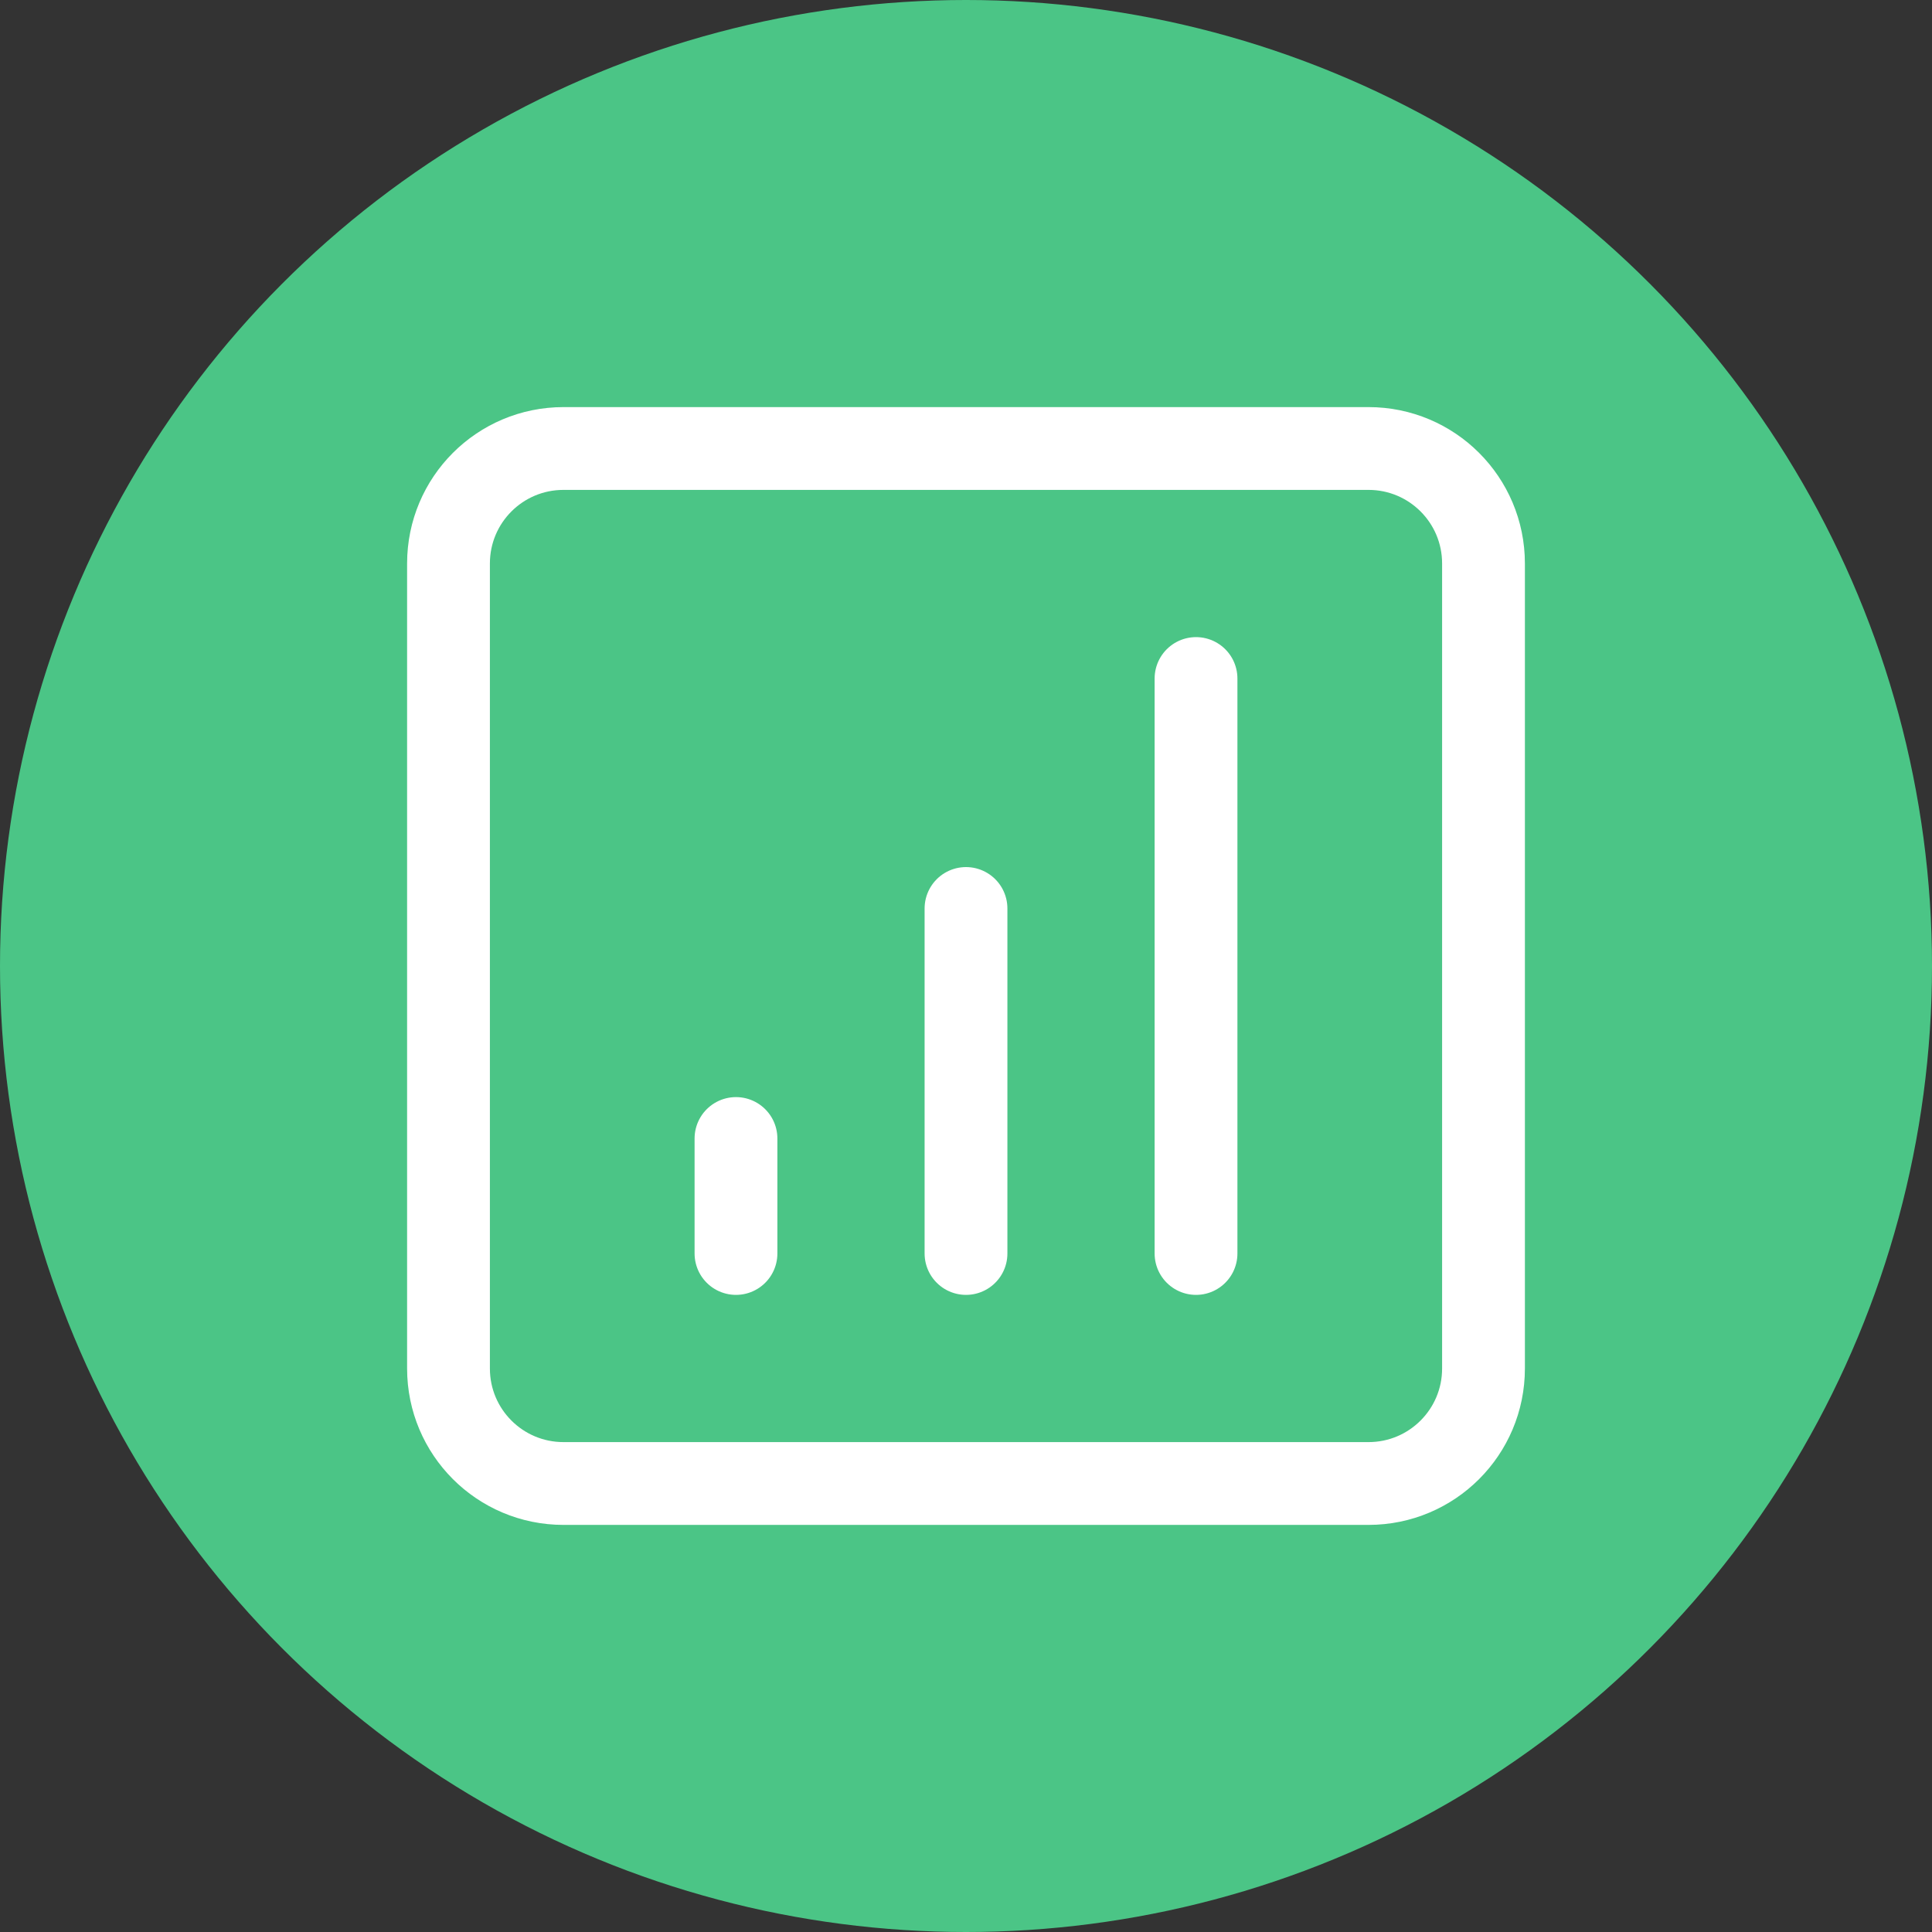 <svg width="35" height="35" viewBox="0 0 35 35" fill="none" xmlns="http://www.w3.org/2000/svg">
<rect x="0" y="0" width="35" height="35" fill="#333333" stroke="none"/>
<circle cx="17.5" cy="17.5" r="17.5" fill="#4BC586"/>
<path d="M13.333 20.625V22.708" stroke="white" stroke-width="1.5" stroke-linecap="round" stroke-linejoin="round"/>
<path fill-rule="evenodd" clip-rule="evenodd" d="M10.208 8.125H24.792C25.943 8.125 26.875 9.057 26.875 10.208V24.792C26.875 25.943 25.943 26.875 24.792 26.875H10.208C9.057 26.875 8.125 25.943 8.125 24.792V10.208C8.125 9.057 9.057 8.125 10.208 8.125Z" stroke="white" stroke-width="1.5" stroke-linecap="round" stroke-linejoin="round"/>
<path d="M17.5 16.458V22.708" stroke="white" stroke-width="1.5" stroke-linecap="round" stroke-linejoin="round"/>
<path d="M21.667 12.292V22.708" stroke="white" stroke-width="1.5" stroke-linecap="round" stroke-linejoin="round"/>
</svg>
